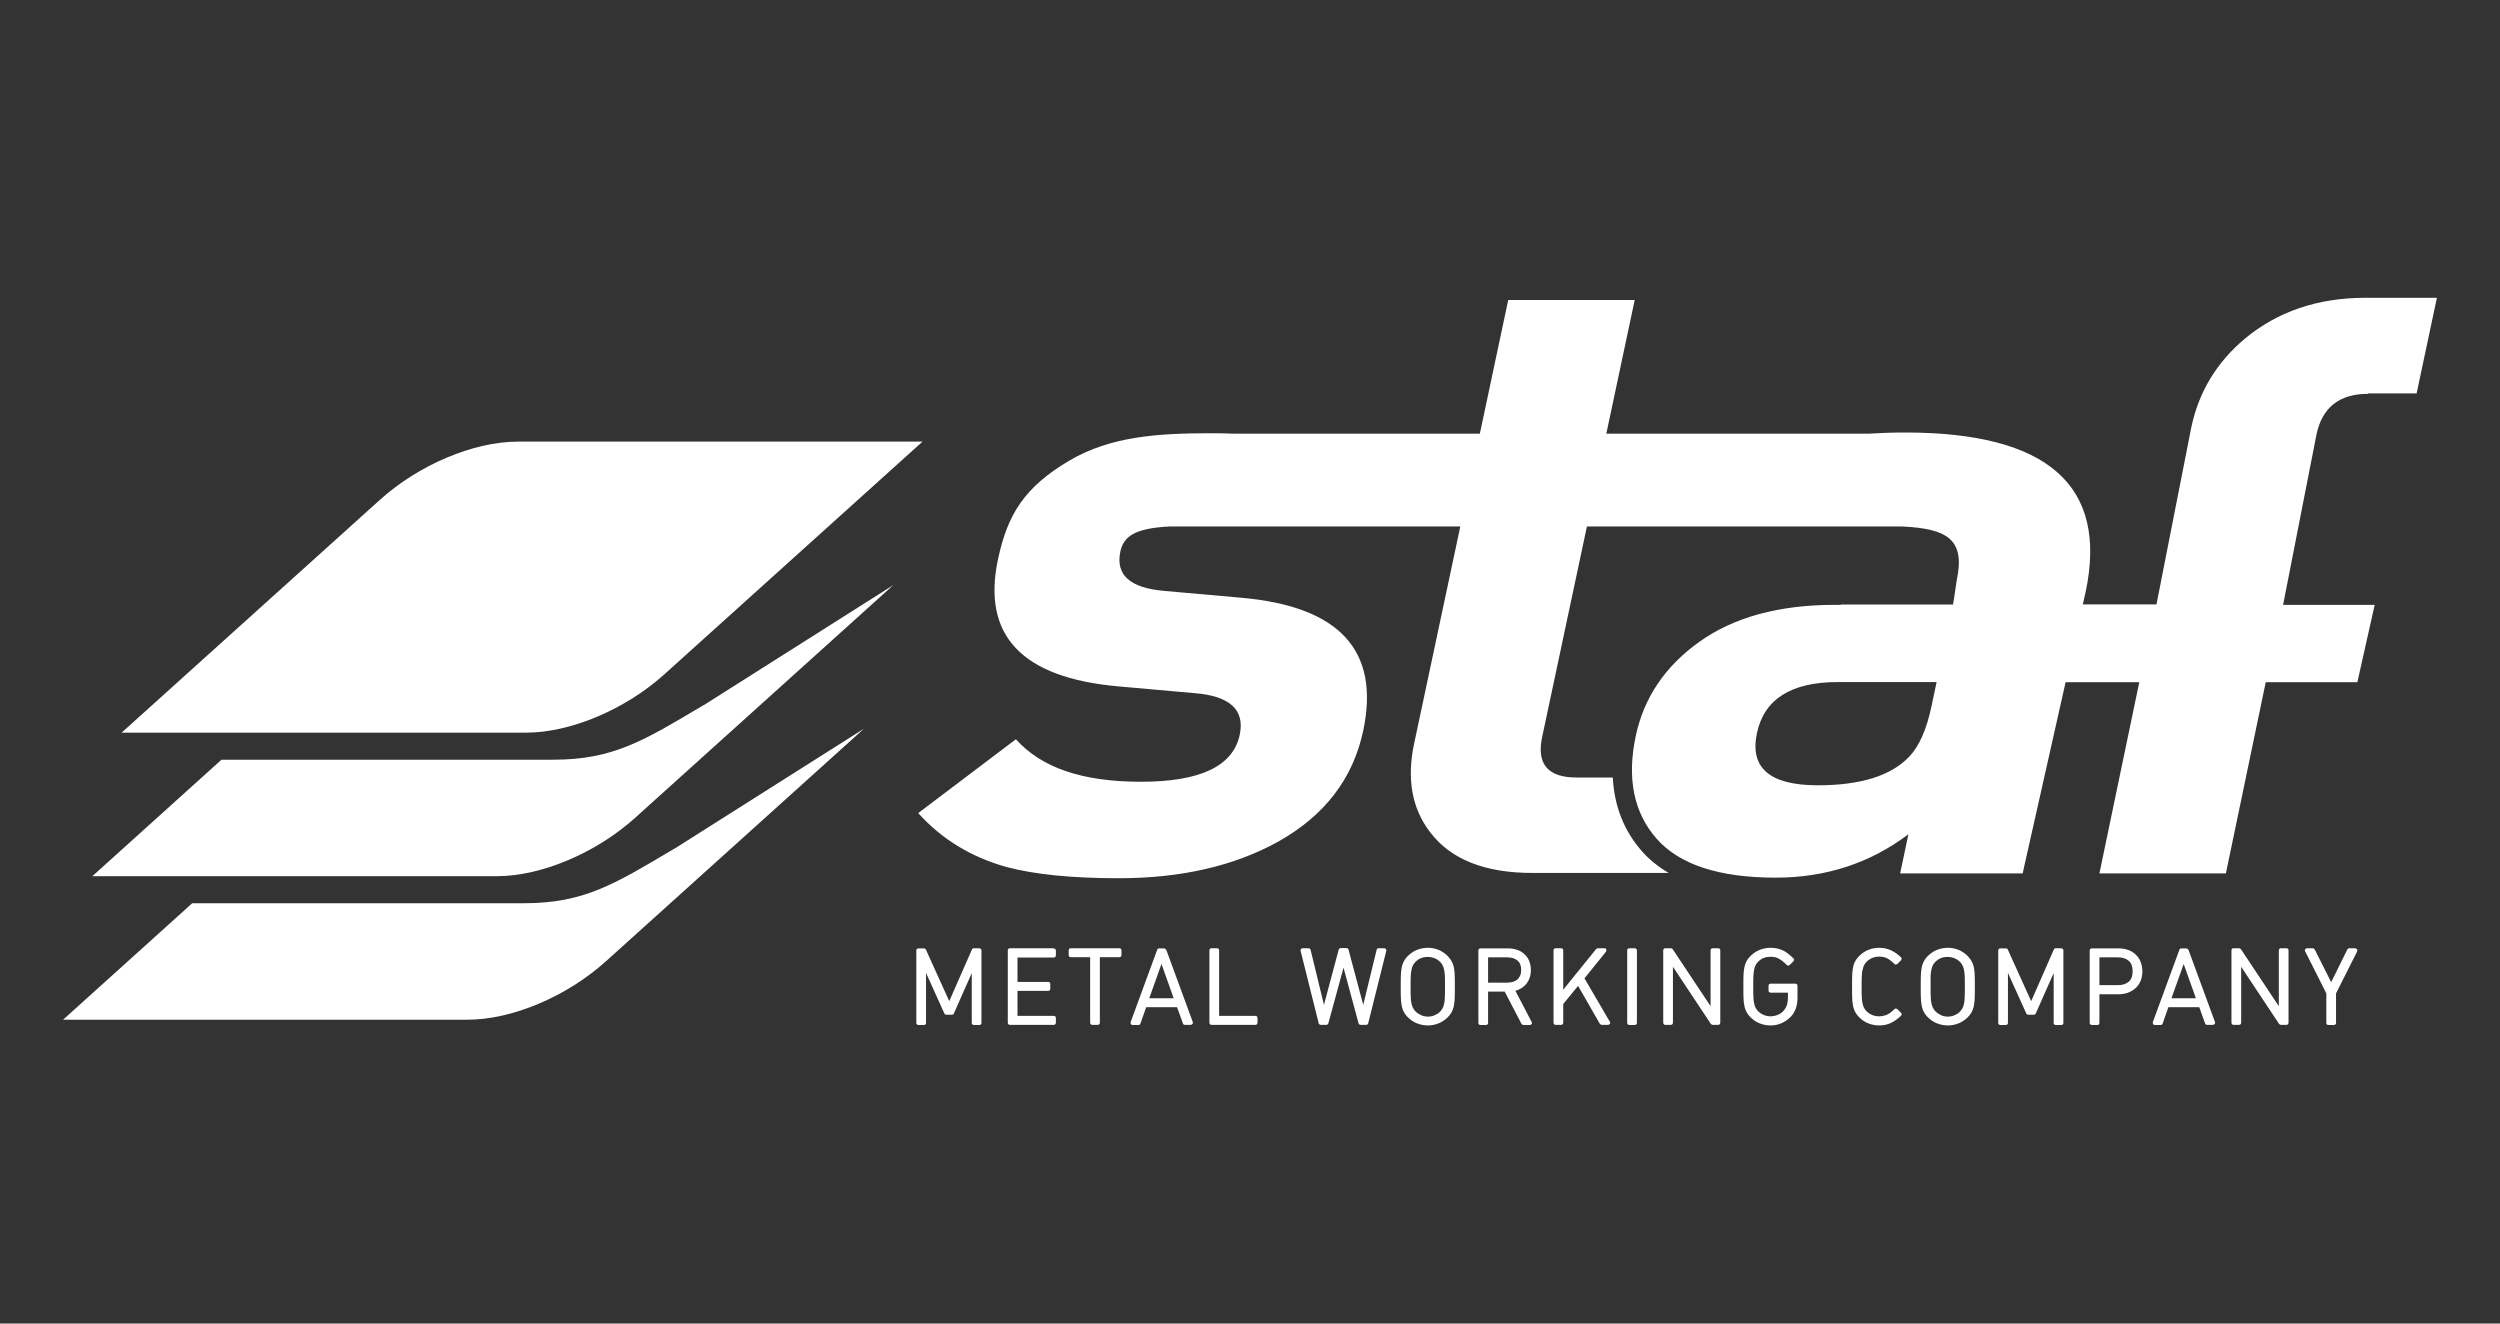 <?xml version="1.0" encoding="UTF-8"?>
<svg id="Livello_1" data-name="Livello 1" xmlns="http://www.w3.org/2000/svg" viewBox="0 0 170 90">
  <rect x="0" y="0" width="170" height="90" fill="#333333" stroke="none"/>
  <defs>
    <style>
      .cls-1 {
        fill: #fff;
      }
    </style>
  </defs>
  <g>
    <path class="cls-1" d="m8.27,49.82h27.51c3.01,0,6.74-1.57,9.4-3.97l17.55-15.82h-27.51c-3.01,0-6.74,1.57-9.4,3.97l-17.55,15.82Z"/>
    <path class="cls-1" d="m47.84,47.95c-4.06,2.41-6.12,3.71-10.23,3.71H15.06l-8.78,7.92h27.51c3.01,0,6.74-1.57,9.4-3.97l17.55-15.82h0l-12.9,8.17Z"/>
    <path class="cls-1" d="m45.85,57.71c-4.06,2.41-6.12,3.71-10.23,3.71H13.07l-8.78,7.92h27.51c3.01,0,6.74-1.57,9.4-3.97l17.55-15.82h0l-12.9,8.17Z"/>
  </g>
  <g>
    <path class="cls-1" d="m66.6,64.48h-.38c-.06,0-.11.03-.13.09l-1.54,3.51-1.59-3.51c-.02-.05-.07-.08-.13-.08h-.38c-.08,0-.14.06-.14.14v4.93c0,.08.06.14.14.14h.38c.08,0,.14-.06.14-.14v-3.4l1.25,2.76c.02.05.07.08.13.08h.38c.06,0,.11-.03.13-.08l1.22-2.75v3.39c0,.08.06.14.14.14h.38c.08,0,.14-.06.14-.14v-4.93c0-.08-.06-.14-.14-.14Z"/>
    <path class="cls-1" d="m71.66,64.48h-2.99c-.08,0-.14.06-.14.14v4.93c0,.08.06.14.14.14h2.99c.08,0,.14-.06.14-.14v-.33c0-.08-.06-.14-.14-.14h-2.47v-1.7h2.09c.08,0,.14-.06.14-.14v-.33c0-.08-.06-.14-.14-.14h-2.09v-1.66h2.47c.08,0,.14-.06.14-.14v-.33c0-.08-.06-.14-.14-.14Z"/>
    <path class="cls-1" d="m76.13,64.48h-3.32c-.08,0-.14.06-.14.14v.33c0,.08.06.14.14.14h1.32v4.46c0,.08.06.14.14.14h.38c.08,0,.14-.06.14-.14v-4.46h1.33c.08,0,.14-.06.14-.14v-.33c0-.08-.06-.14-.14-.14Z"/>
    <path class="cls-1" d="m79.28,64.58c-.02-.06-.07-.09-.13-.09h-.33c-.06,0-.11.04-.13.09l-1.81,4.93s0,.09.02.13c.03.04.07.06.12.06h.4c.06,0,.11-.04.13-.1l.39-1.11h2.1l.4,1.11c.02.06.07.09.13.09h.4s.09-.02.12-.06c.03-.04.03-.09.02-.13l-1.81-4.93Zm-1.13,3.3l.83-2.33.83,2.33h-1.66Z"/>
    <path class="cls-1" d="m85.37,69.08h-2.47v-4.46c0-.08-.06-.14-.14-.14h-.38c-.08,0-.14.06-.14.14v4.93c0,.08.06.14.14.14h2.99c.08,0,.14-.06.14-.14v-.33c0-.08-.06-.14-.14-.14Z"/>
    <path class="cls-1" d="m94.14,64.48h-.39c-.07,0-.12.04-.14.11l-.91,3.74-1-3.75c-.02-.06-.07-.11-.14-.11h-.39c-.06,0-.12.04-.14.11l-1,3.75-.91-3.74c-.02-.06-.07-.11-.14-.11h-.4s-.09.02-.11.05c-.03.04-.04.08-.03.12l1.23,4.93c.02.06.07.11.14.11h.38c.06,0,.12-.04.14-.11l1.03-3.78,1.02,3.78c.02.06.07.11.14.11h.38c.07,0,.12-.04.14-.11l1.23-4.93s0-.09-.03-.12c-.03-.03-.07-.05-.11-.05Z"/>
    <path class="cls-1" d="m98.77,65.5c-.07-.18-.19-.35-.35-.51-.17-.17-.38-.31-.6-.4-.23-.09-.47-.14-.73-.14s-.5.05-.73.14c-.23.09-.43.23-.61.4-.16.16-.28.33-.35.51-.07.17-.11.38-.13.6-.02.21-.02.54-.02.99s0,.78.02.99c.02.22.06.42.13.6.07.18.19.35.35.51.17.17.38.31.61.4.23.09.48.14.73.14s.5-.05.73-.14c.23-.09.43-.23.61-.4.16-.16.28-.33.35-.51.07-.17.11-.38.13-.6.02-.21.02-.55.02-.99s0-.78-.02-.99c-.02-.22-.06-.42-.13-.6Zm-2.13,3.53c-.14-.06-.27-.14-.38-.25-.1-.1-.17-.21-.22-.33-.05-.13-.08-.29-.1-.48-.02-.2-.02-.5-.02-.88,0-.26,0-.48.01-.66,0-.18.02-.34.05-.47.02-.13.06-.24.1-.32.04-.08.1-.16.18-.24.11-.11.24-.2.38-.25.14-.06.3-.08.45-.08s.31.03.45.08c.14.06.27.14.38.25.1.1.17.21.22.33.05.13.08.29.1.48.02.2.02.5.02.88s0,.68-.02.88c-.01.19-.05.35-.09.48-.05.12-.12.23-.22.34-.11.11-.24.19-.38.25-.14.06-.29.09-.45.09s-.31-.03-.45-.09Z"/>
    <path class="cls-1" d="m103.03,67.38c.3-.08.54-.23.73-.44.22-.26.34-.59.34-.98,0-.3-.07-.57-.2-.79-.14-.22-.33-.39-.56-.51-.23-.11-.5-.17-.79-.17h-1.88c-.08,0-.14.06-.14.14v4.93c0,.08.06.14.14.14h.38c.08,0,.14-.06.14-.14v-2.13h1.13l1.14,2.19s.07.08.13.08h.44c.05,0,.1-.03.12-.07.03-.04.03-.1,0-.14l-1.1-2.11Zm-1.85-2.28h1.31c.29,0,.53.07.7.22.17.14.25.35.25.64,0,.15-.02.28-.07.38-.05.11-.11.19-.18.26-.08.07-.18.12-.29.16-.12.04-.25.06-.4.06h-1.31v-1.71Z"/>
    <path class="cls-1" d="m107.75,66.52l1.46-1.81s.04-.1.02-.15c-.02-.05-.07-.08-.13-.08h-.45s-.08.02-.11.05l-2.24,2.77v-2.68c0-.08-.06-.14-.14-.14h-.38c-.08,0-.14.06-.14.14v4.93c0,.08.06.14.14.14h.38c.08,0,.14-.06.14-.14v-1.28l1.01-1.23,1.48,2.58s.07.07.12.07h.44c.05,0,.1-.03.12-.07.03-.04.03-.1,0-.14l-1.73-2.96Z"/>
    <rect class="cls-1" x="110.65" y="64.48" width=".66" height="5.22" rx=".14" ry=".14"/>
    <path class="cls-1" d="m116.84,64.48h-.38c-.08,0-.14.06-.14.14v3.8l-2.58-3.88s-.07-.06-.12-.06h-.38c-.08,0-.14.06-.14.14v4.93c0,.08.06.14.14.14h.38c.08,0,.14-.06.14-.14v-3.81l2.58,3.89s.07.06.12.06h.38c.08,0,.14-.06.14-.14v-4.93c0-.08-.06-.14-.14-.14Z"/>
    <path class="cls-1" d="m122.1,66.89h-1.7c-.08,0-.14.06-.14.14v.33c0,.08.06.14.14.14h1.18v.3c0,.2-.02.37-.06.51-.04.14-.11.26-.2.38-.11.14-.25.24-.41.31-.16.07-.33.11-.51.11-.16,0-.31-.03-.46-.09-.14-.06-.27-.14-.38-.25-.1-.1-.17-.21-.22-.33-.05-.13-.08-.29-.1-.48-.02-.2-.02-.5-.02-.88,0-.26,0-.48.01-.66,0-.18.02-.34.05-.47.02-.13.06-.24.1-.32.04-.08.1-.16.18-.24.11-.11.24-.2.38-.25.14-.06.3-.08.45-.08.23,0,.42.04.57.13.16.09.35.23.54.43.03.03.06.04.1.04h0s.07-.01.1-.04l.25-.25c.06-.06.06-.15,0-.2-.24-.24-.48-.43-.71-.54-.24-.12-.53-.18-.85-.18-.25,0-.5.05-.73.14-.23.09-.43.23-.61.4-.16.16-.28.33-.35.51-.07.18-.11.38-.13.6-.02.21-.02.54-.02.99s0,.78.02.99c.02.22.06.42.13.6.07.18.19.35.35.51.17.17.38.31.61.4.23.09.48.14.73.14.27,0,.53-.05.77-.16.24-.11.45-.26.63-.45.29-.31.44-.74.44-1.29v-.8c0-.08-.06-.14-.14-.14Z"/>
    <path class="cls-1" d="m126.66,65.95c.02-.13.06-.24.1-.32.04-.08.1-.16.18-.24.11-.11.23-.19.38-.25.15-.06.3-.09.46-.09.22,0,.4.04.55.12.16.08.32.21.49.38.03.03.06.04.1.04h0s.07-.02.1-.04l.25-.25s.04-.06.04-.1c0-.04-.02-.08-.04-.1-.22-.21-.45-.37-.68-.48-.24-.11-.51-.17-.81-.17-.25,0-.5.05-.73.14-.23.09-.43.23-.61.4-.16.16-.28.33-.35.51-.07.17-.11.38-.13.6-.02.21-.02.54-.02.99s0,.78.02.99c.02.22.06.42.13.6.07.18.19.35.35.51.17.17.38.31.61.4.23.09.48.14.73.14.3,0,.57-.06.8-.17.23-.11.46-.27.69-.49.03-.03.04-.06.04-.1,0-.04-.01-.08-.04-.1l-.25-.25s-.07-.04-.1-.04-.07.01-.1.04c-.12.12-.23.21-.33.28-.09.06-.2.12-.32.15-.12.04-.25.06-.4.06-.16,0-.31-.03-.46-.09-.14-.06-.27-.14-.38-.25-.1-.1-.17-.21-.22-.33-.05-.13-.08-.29-.1-.48-.02-.2-.02-.5-.02-.88,0-.26,0-.48.01-.66,0-.18.02-.34.05-.47Z"/>
    <path class="cls-1" d="m134.13,65.5c-.07-.18-.19-.35-.35-.51-.17-.17-.38-.31-.6-.4-.23-.09-.47-.14-.73-.14s-.5.05-.73.14c-.23.09-.43.23-.61.4-.16.16-.28.33-.35.51-.07.17-.11.38-.13.6-.02.21-.02.54-.02.99s0,.78.02.99c.02.22.06.42.13.6.07.18.19.35.35.51.17.17.38.31.61.4.23.09.48.14.73.14s.5-.05.73-.14c.23-.09.43-.23.61-.4.16-.16.28-.33.35-.51.07-.17.11-.38.13-.6.02-.21.02-.55.02-.99s0-.78-.02-.99c-.02-.22-.06-.42-.13-.6Zm-2.13,3.53c-.14-.06-.27-.14-.38-.25-.1-.1-.17-.21-.22-.33-.05-.13-.08-.29-.1-.48-.02-.2-.02-.5-.02-.88,0-.26,0-.48,0-.66,0-.18.02-.34.05-.47.02-.13.06-.24.1-.32.04-.08.1-.16.18-.24.11-.11.24-.2.38-.25.14-.06.3-.08.45-.08s.31.03.45.08c.14.06.27.14.38.25.1.1.17.21.22.33.05.13.08.29.1.48.02.2.02.5.02.88s0,.68-.02.88c-.01.19-.05.35-.09.48-.05.12-.12.23-.22.34-.11.11-.24.19-.38.25-.14.06-.29.09-.45.09s-.31-.03-.45-.09Z"/>
    <path class="cls-1" d="m140.17,64.48h-.38c-.06,0-.11.03-.13.09l-1.54,3.51-1.59-3.51c-.02-.05-.07-.08-.13-.08h-.38c-.08,0-.14.06-.14.14v4.93c0,.08.06.14.14.14h.38c.08,0,.14-.06.14-.14v-3.4l1.25,2.76c.02.05.07.08.13.08h.38c.06,0,.11-.03.13-.08l1.22-2.75v3.39c0,.08.06.14.14.14h.38c.08,0,.14-.06.14-.14v-4.93c0-.08-.06-.14-.14-.14Z"/>
    <path class="cls-1" d="m145.21,64.89c-.15-.13-.32-.24-.52-.3-.19-.07-.41-.1-.64-.1h-1.81c-.08,0-.14.06-.14.14v4.93c0,.08.06.14.14.14h.38c.08,0,.14-.06.14-.14v-1.95h1.29c.47,0,.86-.14,1.17-.42.31-.28.46-.67.46-1.14,0-.24-.04-.46-.12-.65-.08-.2-.2-.37-.35-.5Zm-2.45,2.1v-1.89h1.25c.32,0,.57.08.75.24.18.16.26.39.26.71s-.09.55-.26.7c-.18.16-.43.24-.75.24h-1.25Z"/>
    <path class="cls-1" d="m148.79,64.58c-.02-.06-.07-.09-.13-.09h-.33c-.06,0-.11.04-.13.09l-1.81,4.93s0,.09.02.13.07.06.12.06h.4c.06,0,.11-.04.13-.1l.39-1.11h2.1l.4,1.11c.02.06.07.09.13.09h.4s.09-.02.12-.06.03-.09.02-.13l-1.81-4.93Zm-1.13,3.3l.83-2.33.83,2.33h-1.66Z"/>
    <path class="cls-1" d="m155.48,64.48h-.38c-.08,0-.14.06-.14.14v3.8l-2.58-3.88s-.07-.06-.12-.06h-.38c-.08,0-.14.06-.14.14v4.93c0,.08.06.14.14.14h.38c.08,0,.14-.06.14-.14v-3.81l2.58,3.89s.07.06.12.06h.38c.08,0,.14-.06.14-.14v-4.93c0-.08-.06-.14-.14-.14Z"/>
    <path class="cls-1" d="m160.27,64.55s-.07-.07-.12-.07h-.4c-.05,0-.1.03-.13.08l-1.1,2.23-1.12-2.23s-.07-.08-.13-.08h-.4s-.1.03-.12.07c-.03.04-.03.1,0,.14l1.44,2.86v2.01c0,.08.06.14.14.14h.38c.08,0,.14-.06.14-.14v-2.01l1.44-2.86s.02-.1,0-.14Z"/>
  </g>
  <path class="cls-1" d="m161.02,26.75h3.31l1.38-6.5h-4.86c-3.24,0-5.97.93-8.2,2.78-1.92,1.61-3.13,3.62-3.64,6.02l-2.37,12.05h-5.01l.19-.83c1.54-7.24-2.55-10.86-12.27-10.86-.87,0-1.69.03-2.47.08h-17.85l1.93-9.09h-8.6l-1.93,9.09h-16.7c-.51-.02-1.03-.03-1.58-.03-3.68,0-6.85.22-9.65,1.87-3.05,1.81-4.19,3.65-4.84,6.72-1.09,5.16,1.62,8.03,8.15,8.62l5.28.47c2.36.2,3.37,1.14,3.01,2.83-.45,2.13-2.69,3.19-6.71,3.19s-6.77-.96-8.51-2.89l-6.64,5.02c1.59,1.77,3.59,2.99,5.98,3.66,1.9.51,4.45.77,7.65.77,4.24,0,7.85-.83,10.83-2.48,3.17-1.77,5.11-4.29,5.8-7.56,1.15-5.43-1.6-8.44-8.26-9.03l-5.28-.47c-2.32-.2-3.3-1.08-2.98-2.66.22-1.06,1.01-1.6,3.35-1.72h19.77l-3.14,14.77c-.51,2.4-.15,4.41,1.09,6.02,1.4,1.85,3.72,2.77,6.96,2.77h9.26c-.71-.42-1.33-.91-1.83-1.49-1.22-1.39-1.87-3.07-1.97-5h-2.47c-1.95,0-2.73-.92-2.33-2.77l3.04-14.3h21.45c3.05.15,4.29.87,3.7,3.65l-.25,1.66h-7.65s.02.01.04.02h-.44c-3.79,0-6.86.84-9.2,2.51-2.34,1.67-3.78,3.81-4.33,6.41-.61,2.87-.14,5.2,1.41,6.97,1.55,1.77,4.25,2.66,8.1,2.66,3.41,0,6.42-.98,9.03-2.95l-.56,2.66h8.33l2.92-13h5.01l-2.71,13h8.6l2.71-13h6.23l1.18-5.26h-6.23l2.27-11.58c.39-1.85,1.56-2.77,3.51-2.77Zm-29.68,21.28c-.33,1.57-.84,2.72-1.51,3.42-1.23,1.3-3.31,1.95-6.22,1.95-3.26,0-4.64-1.18-4.14-3.54.49-2.32,2.33-3.48,5.5-3.48h6.72l-.35,1.65Z"/>
</svg>